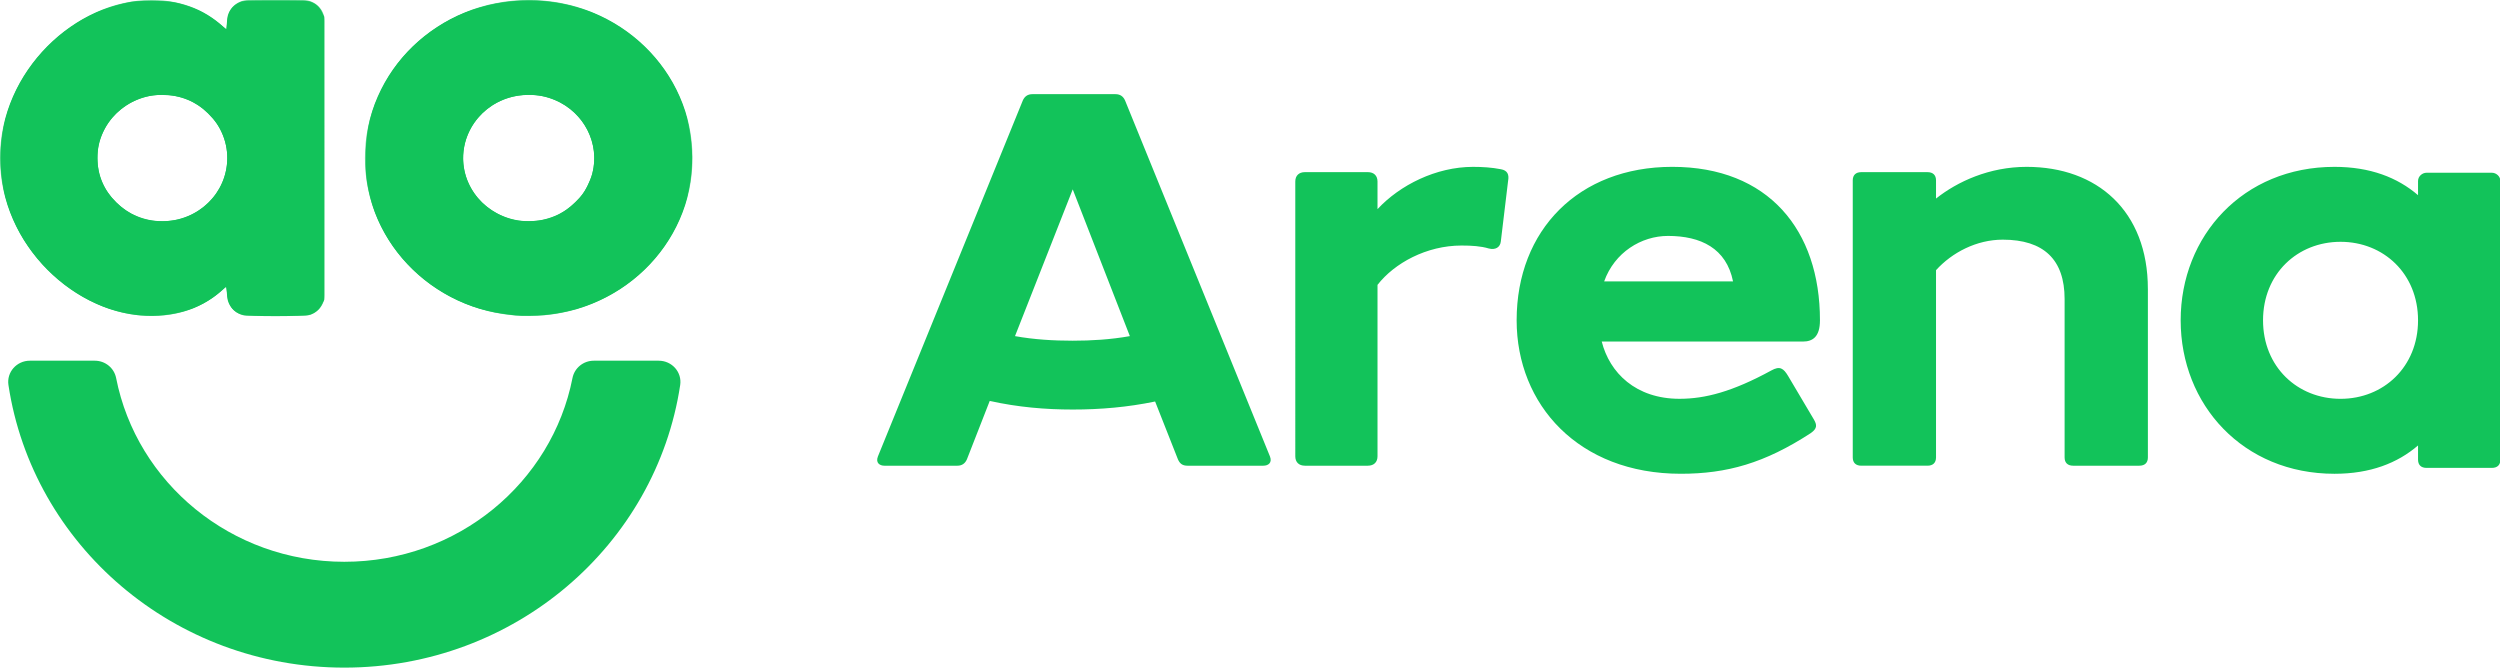 <?xml version="1.0" encoding="UTF-8" standalone="no"?>
<!-- Created with Inkscape (http://www.inkscape.org/) -->

<svg
   xmlns:dc="http://purl.org/dc/elements/1.1/"
   xmlns:cc="http://creativecommons.org/ns#"
   xmlns:rdf="http://www.w3.org/1999/02/22-rdf-syntax-ns#"
   xmlns:svg="http://www.w3.org/2000/svg"
   xmlns="http://www.w3.org/2000/svg"
   xmlns:xlink="http://www.w3.org/1999/xlink"
   xmlns:sodipodi="http://sodipodi.sourceforge.net/DTD/sodipodi-0.dtd"
   xmlns:inkscape="http://www.inkscape.org/namespaces/inkscape"
   width="161.396mm"
   height="43.127mm"
   viewBox="0 0 161.396 43.127"
   version="1.1"
   id="svg8"
   inkscape:version="0.92.5 (2060ec1f9f, 2020-04-08)"
   sodipodi:docname="ao arena.svg">
  <defs
     id="defs2">
    <style
       id="style867">.cls-1{isolation:isolate;}.cls-2{mix-blend-mode:multiply;}.cls-3{fill:#fff;}</style>
    <polygon
       points="35.178,0.296 35.178,34.298 0.444,34.298 0.444,0.296 "
       id="a" />
    <polygon
       points="34.416,0.296 34.416,34.298 0,34.298 0,0.296 "
       id="c" />
    <polygon
       points="35.178,0.296 35.178,34.298 0.444,34.298 0.444,0.296 "
       id="a-1" />
    <polygon
       points="34.416,0.296 34.416,34.298 0,34.298 0,0.296 "
       id="c-3" />
    <polygon
       points="35.178,0.296 35.178,34.298 0.444,34.298 0.444,0.296 "
       id="a-8" />
    <polygon
       points="34.416,0.296 34.416,34.298 0,34.298 0,0.296 "
       id="c-33" />
  </defs>
  <sodipodi:namedview
     id="base"
     pagecolor="#ffffff"
     bordercolor="#666666"
     borderopacity="1.0"
     inkscape:pageopacity="0.0"
     inkscape:pageshadow="2"
     inkscape:zoom="0.98994949"
     inkscape:cx="426.16903"
     inkscape:cy="-69.568389"
     inkscape:document-units="mm"
     inkscape:current-layer="layer1"
     showgrid="false"
     inkscape:pagecheckerboard="true"
     fit-margin-top="0"
     fit-margin-left="0"
     fit-margin-right="0"
     fit-margin-bottom="0"
     inkscape:window-width="1920"
     inkscape:window-height="1017"
     inkscape:window-x="1912"
     inkscape:window-y="70"
     inkscape:window-maximized="1" />
  <g
     inkscape:label="Layer 1"
     inkscape:groupmode="layer"
     id="layer1"
     transform="translate(-61.984,40.037)">
    <g
       id="g1008"
       transform="matrix(0.609,0,0,0.6,61.984,-40.215)"
       style="fill:#12c35a;fill-opacity:1;fill-rule:evenodd">
      <g
         id="g999"
         transform="translate(38.238)"
         style="fill:#12c35a;fill-opacity:1">
        <mask
           fill="#fff"
           id="b-0">
          <use
             id="use994"
             xlink:href="#a-8"
             x="0"
             y="0"
             width="100%"
             height="100%" />
        </mask>
        <path
           id="path997"
           mask="url(#b-0)"
           d="m 17.811,34.298 c 9.591,0 17.367,-7.611 17.367,-17.001 0,-9.39 -7.775,-17.001 -17.367,-17.001 -9.591,0 -17.367,7.611 -17.367,17.001 0,9.39 7.776,17.001 17.367,17.001 m 0,-23.801 c 3.836,0 6.946,3.045 6.946,6.8 0,3.756 -3.11,6.801 -6.946,6.801 -3.837,0 -6.947,-3.045 -6.947,-6.801 0,-3.755 3.11,-6.8 6.947,-6.8"
           inkscape:connector-curvature="0"
           style="opacity:1;fill:#12c35a;fill-opacity:1" />
      </g>
      <mask
         fill="#fff"
         id="d-0">
        <use
           id="use1001"
           xlink:href="#c-33"
           x="0"
           y="0"
           width="100%"
           height="100%" />
      </mask>
      <path
         id="path1004"
         mask="url(#d-0)"
         d="m 16.061,34.298 c 3.389,0 5.995,-1.237 7.935,-3.196 l 0.084,1.1 c 0.09,1.182 1.087,2.096 2.288,2.096 h 5.755 c 1.267,0 2.294,-1.015 2.294,-2.267 V 2.563 c 0,-1.252 -1.028,-2.267 -2.294,-2.267 h -5.755 c -1.2,0 -2.198,0.914 -2.288,2.096 l -0.084,1.1 C 22.055,1.533 19.449,0.296 16.061,0.296 8.03,0.296 5.4315476e-5,7.907 5.4315476e-5,17.297 5.4315476e-5,26.687 8.03,34.298 16.061,34.298 m 1.148,-23.801 c 3.802,0 6.883,3.045 6.883,6.8 0,3.756 -3.081,6.801 -6.883,6.801 -3.802,0 -6.883,-3.045 -6.883,-6.801 0,-3.755 3.082,-6.8 6.883,-6.8"
         inkscape:connector-curvature="0"
         style="opacity:1;fill:#12c35a;fill-opacity:1" />
      <path
         id="path1006"
         d="M 69.831,39.107 H 62.949 c -1.109,0 -2.051,0.785 -2.261,1.863 -2.183,11.264 -12.183,19.773 -24.189,19.773 -12.006,0 -22.006,-8.509 -24.189,-19.773 -0.209,-1.078 -1.152,-1.863 -2.261,-1.863 H 3.169 c -1.405,0 -2.48,1.237 -2.274,2.614 C 3.455,58.927 18.421,72.131 36.5,72.131 c 18.078,0 33.044,-13.204 35.606,-30.409 0.205,-1.378 -0.87,-2.614 -2.274,-2.614 m 64.095,11.298 h -8.033 c -0.574,0 -0.829,-0.248 -1.021,-0.678 l -2.422,-6.231 c -2.932,0.616 -5.801,0.864 -8.734,0.864 -2.869,0 -5.801,-0.248 -8.798,-0.926 l -2.423,6.293 c -0.192,0.431 -0.51,0.678 -1.02,0.678 h -7.715 c -0.51,0 -0.955,-0.309 -0.7,-0.987 L 108.426,11.106 c 0.191,-0.432 0.51,-0.678 1.02,-0.678 h 8.797 c 0.51,0 0.83,0.245 1.021,0.678 l 15.365,38.312 c 0.255,0.678 -0.191,0.987 -0.702,0.987 m -14.154,-13.942 -6.056,-15.793 -6.12,15.793 c 2.04,0.37 4.08,0.493 6.12,0.493 1.975,0 4.016,-0.123 6.056,-0.493 m 40.095,-16.697 -0.77,6.507 c -0.064,0.631 -0.577,0.948 -1.28,0.759 -0.835,-0.253 -1.796,-0.317 -2.885,-0.317 -3.717,0 -7.114,1.895 -8.907,4.232 v 18.447 c 0,0.63 -0.386,1.011 -1.025,1.011 h -6.666 c -0.642,0 -1.025,-0.38 -1.025,-1.011 V 19.829 c 0,-0.631 0.383,-1.011 1.025,-1.011 h 6.666 c 0.64,0 1.025,0.38 1.025,1.011 v 2.97 c 2.371,-2.59 6.216,-4.548 10.125,-4.548 1.025,0 1.987,0.064 2.948,0.253 0.705,0.126 0.897,0.568 0.77,1.262 m 32.415,25.665 c 0.323,0.571 0.387,0.953 -0.322,1.462 -4.897,3.238 -8.892,4.38 -13.789,4.38 -10.825,0 -17.398,-7.429 -17.398,-16.512 0,-9.716 6.573,-16.512 16.496,-16.512 10.181,0 15.658,6.796 15.658,16.512 0,1.778 -0.773,2.286 -1.804,2.286 h -21.33 c 0.838,3.367 3.609,6.16 8.248,6.16 2.707,0 5.606,-0.761 9.731,-3.049 0.901,-0.508 1.289,-0.253 1.804,0.637 z M 170.053,30.571 h 13.661 c -0.71,-3.558 -3.415,-4.89 -6.895,-4.89 -2.835,0 -5.67,1.777 -6.766,4.89 z m 57.638,0.818 v 18.13 c 0,0.568 -0.324,0.886 -0.909,0.886 h -7.011 c -0.584,0 -0.908,-0.317 -0.908,-0.886 v -17.054 c 0,-4.233 -2.208,-6.381 -6.555,-6.381 -2.791,0 -5.388,1.39 -7.076,3.284 v 20.151 c 0,0.568 -0.324,0.886 -0.908,0.886 h -7.01 c -0.584,0 -0.909,-0.317 -0.909,-0.886 V 19.703 c 0,-0.568 0.325,-0.884 0.909,-0.884 h 7.01 c 0.584,0 0.908,0.316 0.908,0.884 v 1.958 C 207.504,19.829 210.879,18.25 214.839,18.25 c 7.463,0 12.851,4.739 12.851,13.139 z m -24.081,0.505 c -0.065,0.128 -0.065,0.253 -0.129,0.38 z M 265.06,19.774 V 49.75 c 0,0.572 -0.321,0.89 -0.899,0.89 h -6.933 c -0.577,0 -0.898,-0.319 -0.898,-0.89 v -1.524 c -2.183,1.906 -5.071,3.048 -8.859,3.048 -9.692,0 -16.304,-7.429 -16.304,-16.511 0,-9.083 6.612,-16.513 16.304,-16.513 3.787,0 6.676,1.143 8.859,3.048 v -1.524 c 0,-0.508 0.45,-0.89 0.898,-0.89 h 6.933 c 0.449,0 0.899,0.382 0.899,0.89 m -8.73,14.989 c 0,-5.018 -3.659,-8.448 -8.216,-8.448 -4.558,0 -8.216,3.43 -8.216,8.448 0,5.017 3.659,8.446 8.216,8.446 4.558,0 8.216,-3.429 8.216,-8.446"
         inkscape:connector-curvature="0"
         style="fill:#12c35a;fill-opacity:1" />
    </g>
    <path
       style="opacity:1;vector-effect:none;fill:#12c35a;fill-opacity:1;stroke:#ff5b11;stroke-width:0.006;stroke-linecap:butt;stroke-linejoin:miter;stroke-miterlimit:4;stroke-dasharray:none;stroke-dashoffset:0;stroke-opacity:0"
       d="m 70.671,-19.718 c -3.148,-0.423 -6.195,-2.73 -7.669,-5.806 -1.634,-3.408 -1.225,-7.329 1.084,-10.388 1.537,-2.037 3.647,-3.411 6.053,-3.941 0.488,-0.108 0.717,-0.126 1.602,-0.126 1.117,-7.2e-5 1.478,0.048 2.264,0.299 0.826,0.264 1.574,0.69 2.327,1.328 0.151,0.128 0.275,0.212 0.275,0.188 2.19e-4,-0.025 0.023,-0.243 0.052,-0.484 0.078,-0.67 0.306,-1.017 0.818,-1.245 0.232,-0.104 0.348,-0.109 2.311,-0.109 1.962,0 2.078,0.005 2.311,0.109 0.329,0.147 0.531,0.344 0.686,0.666 l 0.129,0.268 5.48e-4,9.142 5.42e-4,9.142 -0.141,0.279 c -0.166,0.328 -0.437,0.565 -0.776,0.679 -0.34,0.114 -3.99,0.121 -4.369,0.008 -0.586,-0.174 -0.886,-0.575 -0.969,-1.298 -0.03,-0.26 -0.065,-0.483 -0.079,-0.496 -0.014,-0.013 -0.141,0.083 -0.284,0.214 -1.391,1.277 -3.479,1.861 -5.624,1.573 z m 2.781,-6.139 c 1.141,-0.27 2.125,-1.002 2.689,-2 0.597,-1.056 0.683,-2.358 0.23,-3.463 -0.226,-0.551 -0.479,-0.919 -0.961,-1.398 -0.809,-0.803 -1.758,-1.187 -2.936,-1.189 -0.466,-6.02e-4 -0.736,0.028 -1.06,0.112 -1.23,0.321 -2.249,1.156 -2.771,2.27 -0.275,0.586 -0.37,1.036 -0.368,1.73 0.004,1.11 0.389,2.007 1.21,2.814 0.634,0.624 1.277,0.98 2.085,1.153 0.516,0.111 1.343,0.098 1.882,-0.03 z"
       id="path1197"
       inkscape:connector-curvature="0" />
    <path
       style="opacity:1;vector-effect:none;fill:#12c35a;fill-opacity:1;stroke:#ff5b11;stroke-width:0.006;stroke-linecap:butt;stroke-linejoin:miter;stroke-miterlimit:4;stroke-dasharray:none;stroke-dashoffset:0;stroke-opacity:0"
       d="m 95.281,-19.671 c -0.798,-0.09 -1.231,-0.161 -1.767,-0.29 -3.84,-0.925 -6.884,-3.96 -7.713,-7.69 -0.19,-0.854 -0.24,-1.471 -0.209,-2.536 0.047,-1.591 0.334,-2.703 1.074,-4.165 0.889,-1.756 2.236,-3.171 4.015,-4.215 1.985,-1.166 4.477,-1.662 6.826,-1.359 4.401,0.569 7.969,3.735 8.912,7.91 0.505,2.234 0.235,4.501 -0.78,6.562 -1.586,3.221 -4.81,5.403 -8.506,5.759 -0.554,0.053 -1.479,0.065 -1.853,0.023 z m 1.716,-6.158 c 0.86,-0.178 1.465,-0.51 2.149,-1.181 0.419,-0.41 0.534,-0.562 0.747,-0.992 0.139,-0.279 0.29,-0.652 0.335,-0.829 0.495,-1.93 -0.549,-3.976 -2.425,-4.754 -0.573,-0.237 -1.043,-0.327 -1.707,-0.325 -3.528,0.009 -5.482,3.915 -3.305,6.61 0.602,0.746 1.545,1.304 2.521,1.493 0.393,0.076 1.265,0.064 1.685,-0.023 z"
       id="path1199"
       inkscape:connector-curvature="0" />
  </g>
</svg>
